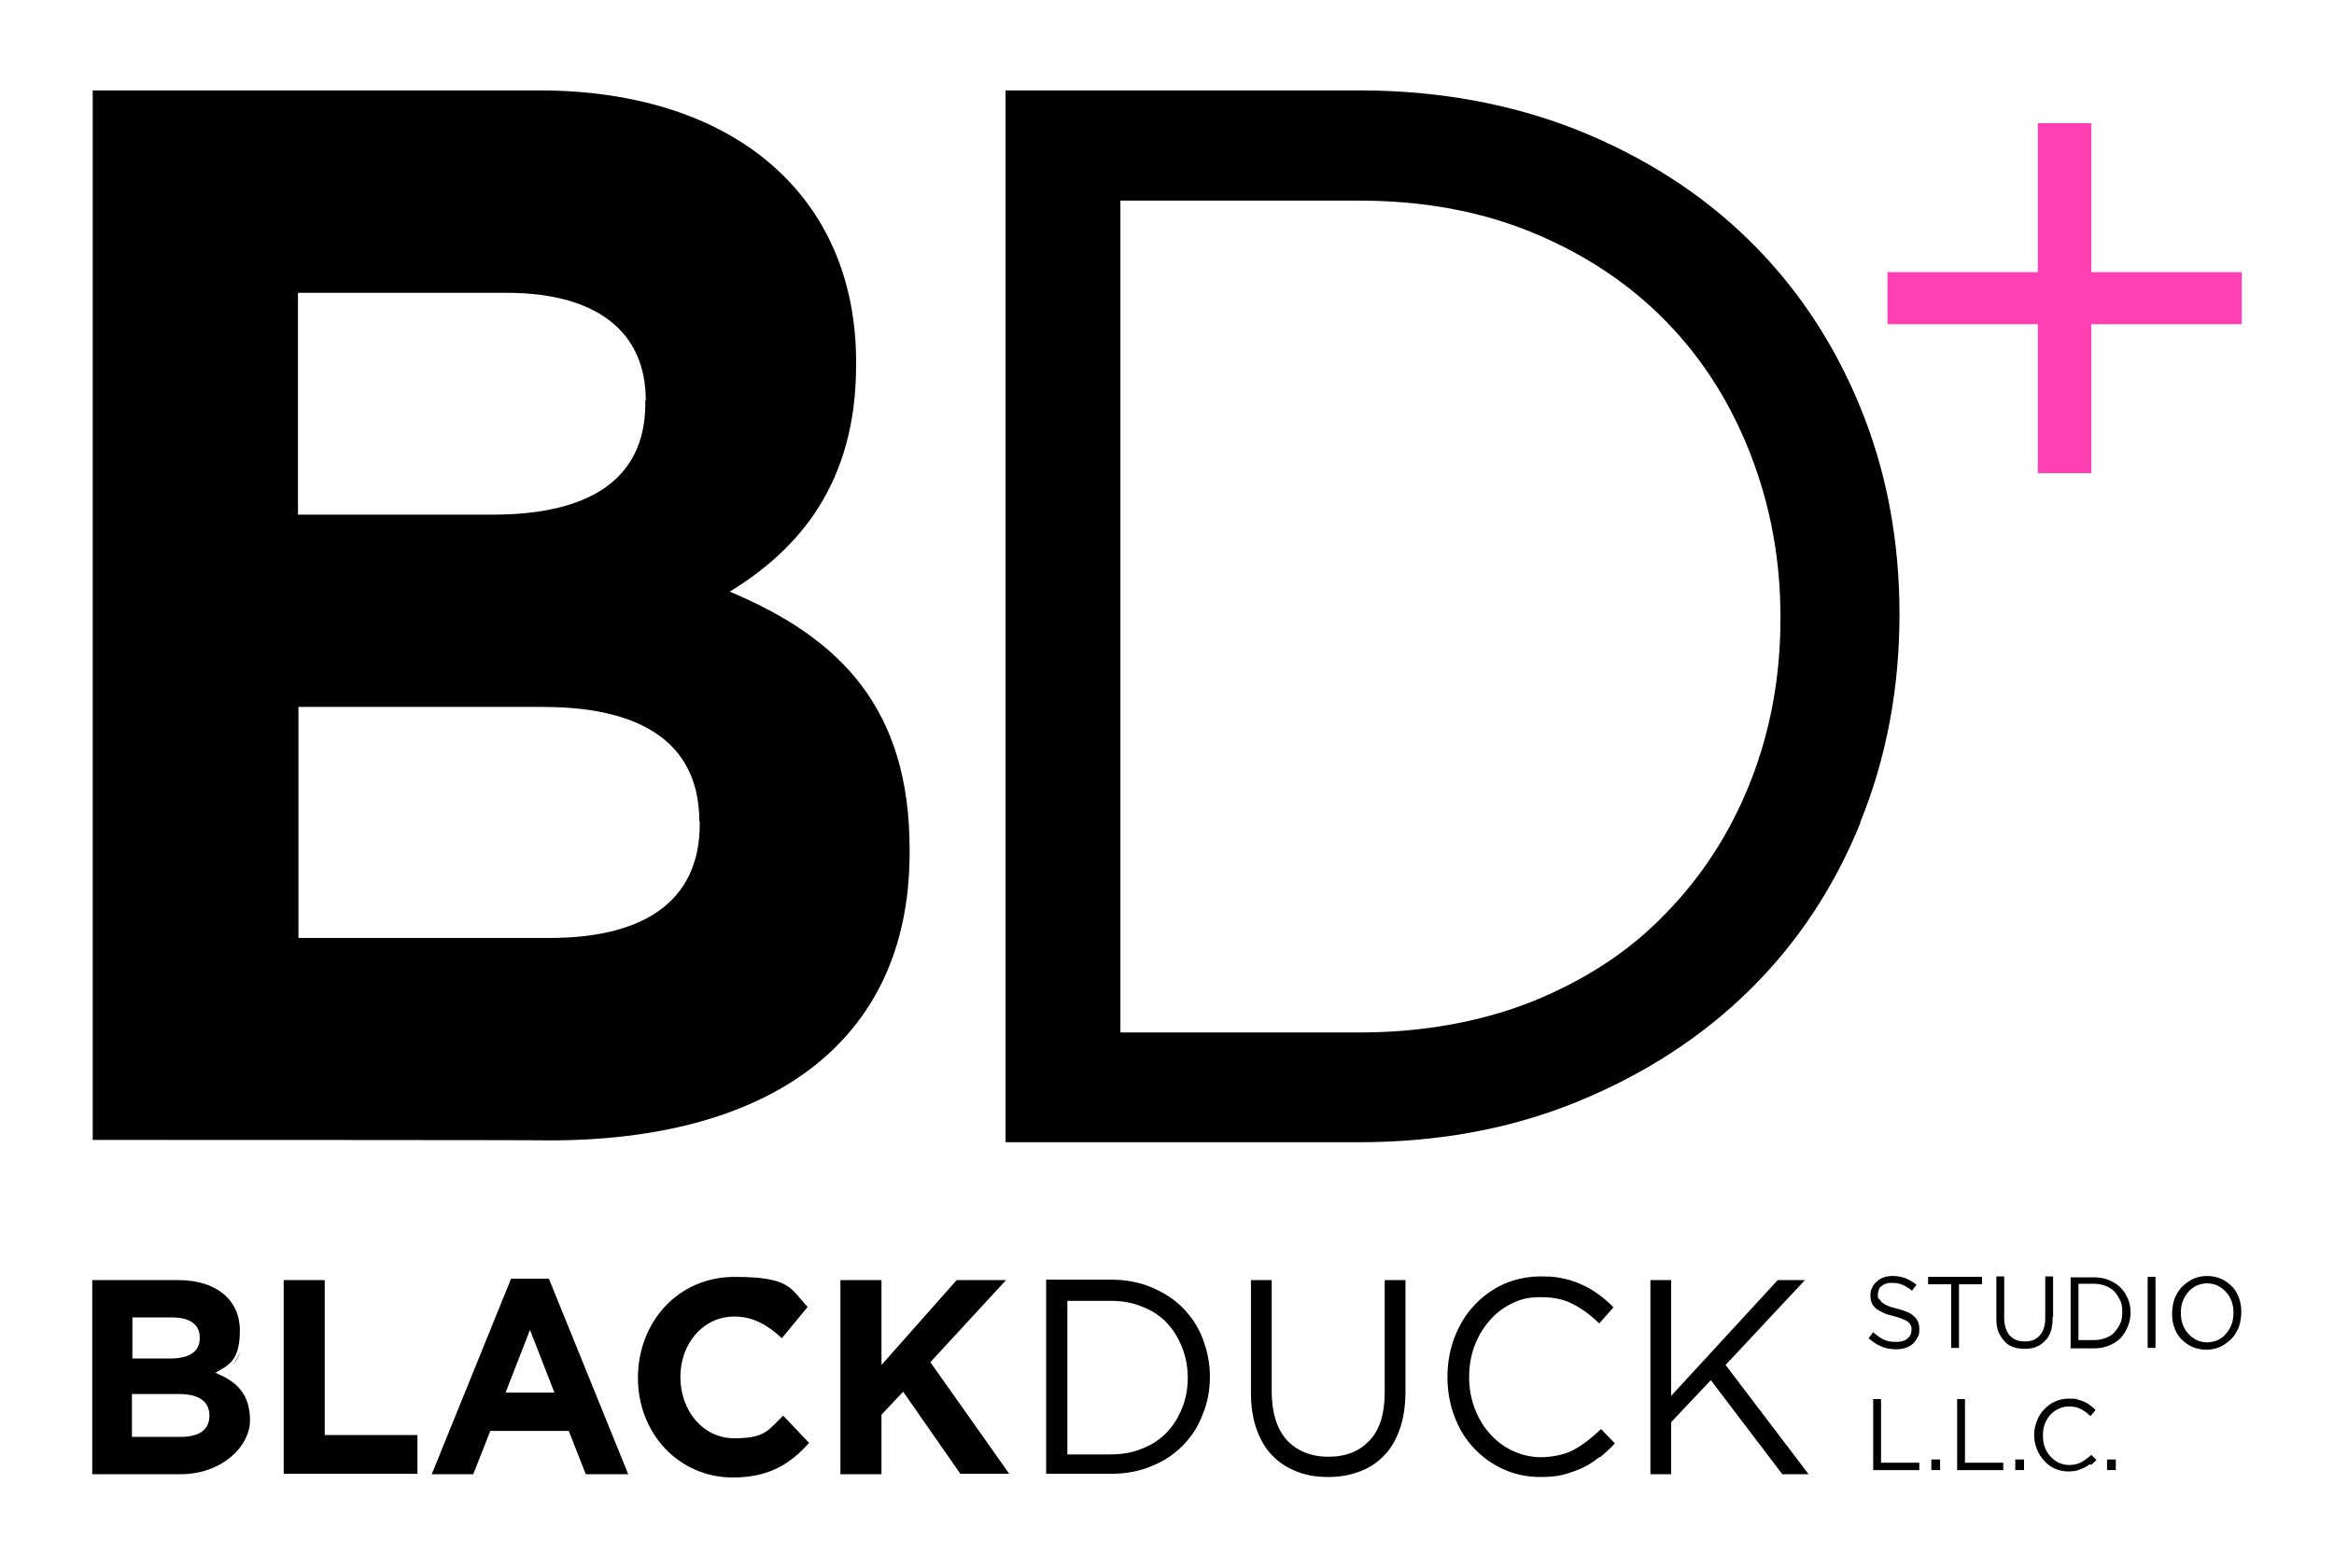 <?xml version="1.0" encoding="UTF-8"?> <svg xmlns="http://www.w3.org/2000/svg" xmlns:xlink="http://www.w3.org/1999/xlink" id="Layer_1" version="1.1" viewBox="0 0 506 340"><defs><style> .st0 { filter: url(#outer-glow-1); } .st1 { fill: #f0f; } .st2 { fill: #ff00ef; } .st3 { fill: #fff; } .st4 { fill: #ff40b2; } </style><filter id="outer-glow-1" x="-11" y="-11.6" width="528" height="363" filterUnits="userSpaceOnUse"><feOffset dx="0" dy="0"></feOffset><feGaussianBlur result="blur" stdDeviation="10"></feGaussianBlur><feFlood flood-color="#fff" flood-opacity="1"></feFlood><feComposite in2="blur" operator="in"></feComposite><feComposite in="SourceGraphic"></feComposite></filter></defs><g class="st0"><g id="Layer_11" data-name="Layer_1"><g><g><path d="M158.8,320.9c-11.8,0-21.1-9.7-21.1-22.1s9.2-22.4,21.5-22.4,12.2,1.9,14.6,4.8c.5.6,1,1.2,1.6,1.8.2.2.2.5,0,.7l-5.6,6.8c0,.1-.2.2-.4.2,0,0,0,0,0,0-.1,0-.2,0-.3-.1-3.4-3.2-6.4-4.6-10-4.6-6.4,0-11.2,5.4-11.2,12.6s4.8,12.8,11.2,12.8,6.7-1.2,8.8-3.4c.4-.4.9-.9,1.4-1.4,0,0,.2-.1.3-.1s.3,0,.4.2l5.6,5.9c.2.2.2.5,0,.7-3.4,3.8-8,7.7-16.9,7.7h-.1ZM333.9,320.8c-2.9,0-5.7-.6-8.2-1.7-2.4-1-4.6-2.6-6.6-4.7-1.8-1.9-3.3-4.3-4.3-7.1-1-2.6-1.5-5.6-1.5-8.7s.5-5.9,1.5-8.7c1.1-2.8,2.5-5.2,4.3-7.1,1.8-2,3.9-3.5,6.5-4.8,2.7-1.2,5.4-1.7,8.4-1.7s3.4.2,4.6.4h.5c1.7.5,3.2,1.1,4.2,1.5,1.2.5,2.3,1.2,3.6,2.2,1,.7,2,1.6,3.2,2.8s.2.5,0,.7l-3.1,3.5c0,.1-.2.2-.4.2h0c-.1,0-.3,0-.4-.1-1.6-1.6-3.5-3-5.4-4-1.9-1.1-4.1-1.5-6.9-1.5s-4.2.4-6,1.3c-1.8.9-3.4,2-4.7,3.6-1.4,1.6-2.4,3.3-3.2,5.3-.8,2-1.2,4.3-1.2,6.6s.4,4.6,1.2,6.6c.8,2.1,1.9,3.9,3.2,5.3,1.4,1.5,2.9,2.7,4.7,3.6,1.9.9,3.9,1.4,6,1.4s4.8-.4,6.9-1.5c1.8-1,3.7-2.4,5.8-4.4,0,0,.2-.1.3-.1s.3,0,.4.2l3,3.1c.2.2.2.5,0,.7-.9,1-2,2-3.3,3.1,0,0-.2.1-.3.1h0c-1.2.9-2.4,1.7-3.6,2.3-1.3.6-2.8,1.1-4.3,1.5-1.3.4-2.9.5-5.1.5ZM287.9,320.8c-2.6,0-4.9-.4-7-1.2-2.2-.9-4-2.1-5.5-3.6-1.4-1.4-2.6-3.4-3.5-5.9-.8-2.4-1.2-5-1.2-8.1v-24.4c0-.3.2-.5.5-.5h4.5c.3,0,.5.2.5.5v24.1c0,4.4,1,7.8,3.1,10.2,2.1,2.3,5.1,3.5,8.7,3.5s6.4-1.1,8.5-3.3c2.1-2.2,3.2-5.6,3.2-10.1v-24.4c0-.3.2-.5.5-.5h4.5c.3,0,.5.2.5.5v24.1c0,3.1-.4,5.9-1.2,8.3-.9,2.5-2.1,4.5-3.5,6-1.5,1.6-3.3,2.8-5.5,3.6-2.2.8-4.5,1.2-7.1,1.2ZM61.5,320.2c0,0-.1,0-.2,0-.2,0-.3-.3-.3-.5v-42.1c0-.3.2-.5.5-.5h8.9c.3,0,.5.2.5.5v33.1h19.6c.3,0,.5.2.5.5v8.4c0,.3-.2.5-.5.5h-28.7c0,0-.2,0-.3,0ZM208.3,320.2c-.1,0-.3,0-.4-.1h0c0-.2-.1-.2-.1-.3l-12-17.2-4.1,4.4v12.7c0,.3-.2.5-.5.5h-8.9c-.3,0-.5-.2-.5-.5v-42.1c0-.3.2-.5.5-.5h8.9c.3,0,.5.2.5.5v17.1l15.4-17.4c0-.1.2-.2.4-.2h10.7c.2,0,.4.1.5.3,0,.2,0,.4,0,.5l-16.1,17.5,16.9,23.9c.1.2.1.4,0,.5,0,.2-.3.3-.4.3h-10.2c0,0-.2,0-.3,0ZM386.4,320.2c-.2,0-.3,0-.4-.2l-15.1-19.9-8.1,8.5v11.1c0,.3-.2.5-.5.5h-4.5c-.3,0-.5-.2-.5-.5v-42.1c0-.3.2-.5.5-.5h4.5c.3,0,.5.2.5.5v23.8l22.2-24.2c0-.1.2-.2.4-.2h5.9c.2,0,.4.1.5.3,0,.2,0,.4,0,.5l-16.9,18.1,17.7,23.4c.1.2.1.4,0,.5,0,.2-.3.3-.4.3h-5.7ZM126.9,320.2c-.3,0-.5-.2-.5-.5s0,0,0-.1l-3.5-8.8h-16.3l-3.6,9.1c0,.2-.3.3-.5.3h-9c-.2,0-.3,0-.4-.2,0-.1-.1-.3,0-.5l17.2-42.4c0-.2.3-.3.5-.3h8.2c.2,0,.4.1.5.3l17.2,42.4c0,.2,0,.3,0,.5,0,.1-.2.2-.4.2h-9.3ZM119.5,301.5l-4.6-11.9-4.6,11.9h9.2ZM20,320.2c-.3,0-.5-.2-.5-.5v-42.1c0-.3.2-.5.5-.5h18.7c8.4,0,13.8,4.5,13.8,11.4s-1.5,6.9-4.7,9.1c4.8,2.2,6.9,5.4,6.9,10.4,0,7.8-5.7,12.2-15.6,12.2h-19.1ZM39.1,311.1c3.8,0,5.8-1.4,5.8-4.1h0c0-2.8-2.1-4.2-6.1-4.2h-9.7v8.3h10ZM36.9,294.1c3.9,0,5.8-1.3,5.9-3.8h0c0-.2,0-.2,0-.3,0-3.1-2.9-3.8-5.3-3.8h-8.2v7.9h7.7ZM226.8,320.1c-.3,0-.5-.2-.5-.5v-42.1c0-.3.2-.5.5-.5h14c3.3,0,6.2.5,8.9,1.6,2.9,1.2,5.1,2.7,7,4.5,2,2,3.5,4.3,4.5,6.9,1.1,2.9,1.6,5.6,1.6,8.5s-.5,5.8-1.6,8.4c0,0,0,.1,0,.2-1,2.6-2.5,4.8-4.5,6.9-2,2-4.3,3.5-7,4.5-2.6,1.1-5.5,1.6-8.9,1.6h-14ZM240.8,314.9c2.5,0,4.7-.4,6.7-1.3,1.9-.7,3.6-1.8,5.1-3.4,1.3-1.4,2.4-3.1,3.2-5.1.8-1.9,1.2-4.1,1.2-6.3s-.4-4.4-1.2-6.3c0,0,0-.1,0-.2h0c-.8-2-1.9-3.7-3.2-5.1-1.4-1.5-3.1-2.6-5.1-3.4-2-.9-4.2-1.3-6.7-1.3h-8.9v32.3h8.9ZM448.5,319.6c-1.2,0-2.2-.2-3.2-.6-1-.4-1.8-1.1-2.5-1.8-.6-.6-1.2-1.5-1.7-2.6-.4-1.1-.6-2.2-.6-3.3s.2-2.2.6-3.3c.4-1.1,1-1.9,1.7-2.7s1.5-1.4,2.6-1.8c.9-.4,2-.6,3.2-.6s1.4,0,2,.2c.5,0,1,.3,1.5.5.6.2,1,.5,1.4.9.4.3.9.7,1.2,1.1.1.2.1.4,0,.6l-1.1,1.3c0,.1-.2.2-.4.2,0,0,0,0,0,0-.1,0-.3,0-.4-.1-.5-.5-1.2-1-1.9-1.4-.6-.3-1.4-.5-2.4-.5s-1.4.2-2.1.5c-.5.2-1.1.6-1.6,1.2-.5.6-.8,1.2-1.1,1.8-.3.7-.4,1.4-.4,2.3s.1,1.6.4,2.3c.3.8.7,1.4,1.1,1.8.5.6,1,.9,1.7,1.3.6.3,1.4.4,2.1.4s1.7-.2,2.4-.5c.7-.4,1.4-.9,2.1-1.5,0,0,.2-.1.3-.1s.3,0,.4.1l1.1,1.1c0,0,.1.2.1.4s0,.3-.1.4c-.4.4-.8.8-1.3,1.1,0,0-.2,0-.3,0s-.2,0-.2,0c-.3.2-.7.4-1,.6l-1.5.6c-.4,0-1.2.2-2,.2ZM456.8,319.3c-.3,0-.5-.2-.5-.5v-2.3c0-.3.2-.5.5-.5h1.9c.3,0,.5.2.5.5v2.3c0,.3-.2.5-.5.5h-1.9ZM436.9,319.3c-.3,0-.5-.2-.5-.5v-2.3c0-.3.2-.5.5-.5h1.9c.3,0,.5.2.5.5v2.3c0,.3-.2.5-.5.5h-1.9ZM424.3,319.3c-.3,0-.5-.2-.5-.5v-15.4c0-.3.2-.5.5-.5h1.7c.3,0,.5.2.5.5v13.3h7.8c.3,0,.5.2.5.5v1.6c0,.3-.2.5-.5.5h-10ZM418.7,319.3c-.3,0-.5-.2-.5-.5v-2.3c0-.3.2-.5.5-.5h1.9c.3,0,.5.2.5.5v2.3c0,.3-.2.5-.5.5h-1.9ZM406.1,319.3c-.3,0-.5-.2-.5-.5v-15.4c0-.3.2-.5.5-.5h1.7c.3,0,.5.2.5.5v13.3h7.8c.3,0,.5.2.5.5v1.6c0,.3-.2.5-.5.5h-10ZM478.4,293.2c-1.1,0-2.2-.2-3.3-.6-.9-.4-1.8-1-2.6-1.8-.7-.7-1.3-1.6-1.6-2.7-.5-1.2-.5-2.3-.5-3.3s.2-2.1.5-3.2c.4-1,.9-1.9,1.6-2.7.8-.8,1.6-1.4,2.5-1.9.8-.4,2-.8,3.3-.8s2.2.2,3.3.6c.9.4,1.8,1,2.6,1.8s1.4,2,1.6,2.7c.5,1.2.5,2.3.5,3.3s-.2,2.1-.5,3.2c-.4,1-.9,1.9-1.6,2.7-.8.8-1.6,1.4-2.5,1.9-.8.4-2,.8-3.3.8ZM478.5,278.8c-.7,0-1.4.2-2.1.5-.6.2-1.1.7-1.6,1.3-.5.6-.9,1.2-1.1,1.9-.3.7-.4,1.4-.4,2.3s.1,1.6.4,2.3c.3.8.7,1.4,1.1,1.8.5.6,1,.9,1.7,1.3.7.3,1.4.4,2.1.4s1.4-.2,2.1-.5c.6-.2,1.1-.7,1.6-1.3.5-.6.9-1.2,1.1-1.9.3-.7.4-1.4.4-2.3s-.1-1.6-.4-2.3c-.3-.8-.7-1.4-1.1-1.8-.5-.6-1-.9-1.7-1.3-.7-.3-1.4-.4-2.1-.4ZM411.1,293.1c-1.3,0-2.5-.2-3.4-.6-1-.4-1.9-1-2.9-1.9-.2-.2-.2-.5,0-.7l1-1.3c0-.1.2-.2.3-.2,0,0,0,0,0,0,.1,0,.2,0,.3.1.9.8,1.6,1.3,2.2,1.5.7.3,1.4.5,2.5.5s1.6-.2,2.1-.6c.5-.4.7-.9.7-1.5s0-.5,0-.6h-.1c0-.2,0-.2,0-.3,0-.2-.2-.3-.5-.6-.2-.1-.6-.3-1-.5-.5-.2-1.1-.4-1.8-.6-.8-.2-1.7-.4-2.3-.7-.6-.3-1.1-.6-1.6-.9,0,0,0,0,0,0-.4-.4-.8-.9-1-1.3-.3-.6-.4-1.2-.4-1.9s.1-1.4.5-2c.2-.5.6-1.1,1.1-1.4.4-.4,1-.8,1.6-1,.7-.2,1.3-.3,2.1-.3,1,0,2,.2,3,.5.8.3,1.6.8,2.5,1.5.1,0,.2.2.2.3,0,.1,0,.3,0,.4l-1,1.3c0,.1-.2.2-.3.2,0,0,0,0,0,0-.1,0-.2,0-.3-.1-.6-.5-1.2-.9-2-1.2-.6-.2-1.2-.4-2-.4s-.8,0-1.1.1c0,0,0,0-.1,0-.3,0-.6.2-.8.4-.2.2-.4.4-.4.5,0,.3-.2.5-.2.8s0,.4,0,.5c.2,0,.3.2.3.3,0,.2.2.4.4.5h.2c.3.3.6.5.9.7.4.2,1.1.4,1.9.6,1.9.5,3.1,1,3.8,1.7.9.8,1.3,1.8,1.3,3.2s-.1,1.5-.4,2c-.3.6-.8,1.2-1.1,1.6-.5.5-1.3.8-1.8,1-.6.2-1.4.3-2.2.3ZM438.9,293c-1.1,0-1.9-.1-2.7-.4-.9-.3-1.6-.8-2.1-1.4-.4-.5-1-1.3-1.4-2.2-.3-.8-.4-1.8-.4-3.1v-9c0-.3.2-.5.5-.5h1.7c.3,0,.5.2.5.5v8.9c0,1.6.4,2.8,1.1,3.6.7.8,1.6,1.1,2.9,1.1s2.1-.3,2.8-1.1c.7-.8,1.1-1.9,1.1-3.5v-9c0-.3.2-.5.5-.5h1.7c.3,0,.5.2.5.5v8.8c0,.1,0,.2-.1.3,0,1.2-.1,2.1-.4,3-.4,1.1-.8,1.8-1.5,2.3-.4.5-1.1,1-2,1.4-.8.3-1.6.4-2.7.4ZM448.9,292.9c-.3,0-.5-.2-.5-.5v-15.4c0-.3.2-.5.5-.5h5.1c1.2,0,2.3.2,3.4.6,1.1.4,1.9,1,2.7,1.7.7.7,1.2,1.5,1.7,2.6.4.9.6,2.1.6,3.2s-.2,2.3-.6,3.3c-.5,1.2-1.1,2-1.7,2.7-.7.7-1.6,1.3-2.7,1.7-1.1.4-2.2.6-3.4.6h-5.1ZM454.1,290.1c.8,0,1.6-.2,2.3-.5.8-.3,1.3-.6,1.7-1.2.5-.6.9-1.2,1.1-1.8.2-.6.4-1.3.4-2.2s0-1.4-.3-2c0,0,0,0,0-.1-.3-.7-.7-1.4-1.1-1.9-.4-.4-.9-.8-1.7-1.2-.8-.3-1.6-.5-2.3-.5h-3v11.2h3ZM465.6,292.8c-.3,0-.5-.2-.5-.5v-15.4c0-.3.2-.5.5-.5h1.7c.3,0,.5.2.5.5v15.4c0,.3-.2.5-.5.5h-1.7ZM423.1,292.8c-.3,0-.5-.2-.5-.5v-13.3h-4.5c-.3,0-.5-.2-.5-.5v-1.6c0-.3.2-.5.5-.5h11.6c.3,0,.5.2.5.5v1.6c0,.3-.2.5-.5.5h-4.5v13.1c0,0,0,.1,0,.2,0,.3-.2.5-.5.5h-1.7ZM218,248.2c-.3,0-.5-.2-.5-.5V19.6c0-.3.2-.5.5-.5h76.6c17.1,0,33.1,2.9,47.6,8.6,14.5,5.8,27.1,13.9,37.4,24,10.3,10.1,18.5,22.4,24.2,36.4,5.7,13.8,8.5,29,8.5,45.1s-2.9,31.3-8.5,45.2h0c0,.2,0,.2,0,.3-5.7,14.1-13.9,26.3-24.2,36.5-10.3,10.1-22.9,18.3-37.4,24.2-14.3,5.9-30.3,8.8-47.6,8.8h-76.6ZM294.6,223.4c13.7,0,26.3-2.3,37.6-6.8,11.4-4.7,21.1-11,28.6-19,7.8-8,13.9-17.6,18.2-28.3,4.3-10.9,6.5-22.8,6.5-35.3s-2.1-24.1-6.5-35.3c-4.3-11-10.4-20.6-18.2-28.6-7.8-8-17.4-14.4-28.6-19.1-11.1-4.6-23.8-7-37.6-7h-51.2v179.4h51.2ZM119.2,247.8c-.1,0-.2,0-.3-.1H20c-.3,0-.5-.2-.5-.5V19.6c0-.3.2-.5.5-.5h96.8c20.9,0,38.5,5.6,50.7,16.1,12.2,10.5,18.6,25.5,18.6,43.3v.7c0,21.6-8.8,37.7-26.8,49,26.6,11.4,38.4,28.7,38.4,56v.7c0,40-28.6,62.9-78.5,62.9ZM119.2,202.9c14.6,0,32-4.2,32-24.2v-.4c0,0-.1-.2-.1-.3,0-15.8-11.5-24.2-33.4-24.2h-52.5v49.1h54ZM106.9,111.1c21.6,0,32.5-7.9,32.5-23.6v-.7c0-.1,0-.2,0-.3-.2-14.5-10.7-22.5-29.6-22.5h-44.8v47.1h41.8Z"></path><path class="st3" d="M294.6,19.6c17.2,0,33,2.9,47.4,8.6,14.4,5.8,26.8,13.7,37.2,23.9,10.4,10.2,18.4,22.3,24.1,36.2,5.7,13.9,8.5,28.9,8.5,44.9s-2.8,31.1-8.5,45.1v.2c-5.7,14-13.7,26.1-24.1,36.3-10.4,10.2-22.8,18.2-37.2,24.1s-30.2,8.8-47.4,8.8h-76.6V19.6h76.6M242.9,223.9h51.7c13.9,0,26.5-2.3,37.8-6.8,11.3-4.6,21-10.9,28.8-19.1,7.9-8.1,14-17.6,18.3-28.5s6.5-22.7,6.5-35.5-2.2-24.4-6.5-35.5-10.4-20.7-18.3-28.8c-7.9-8.1-17.5-14.5-28.8-19.2-11.3-4.7-24-7-37.8-7h-51.7v180.4M116.8,19.6c42.6,0,68.8,23.1,68.8,58.9v.7c0,25.7-12.5,40-27.4,49.1,24.1,10.1,39,25.4,39,55.9v.7c0,41.6-31,62.4-78,62.4h0c0-.1-99.1-.1-99.1-.1V19.6h96.8M64.6,111.6h42.3c20.2,0,33-7.2,33-24.1v-.7h.1c0-14.9-10.7-23.3-30.1-23.3h-45.3v48.1M64.7,203.4h54.5c20.2,0,32.5-7.8,32.5-24.7v-.6h-.1c0-15.4-10.4-24.8-33.9-24.8h-53v50.1M478.4,276.7c1.1,0,2.1.2,3.1.6.9.4,1.7,1,2.4,1.7.7.7,1.2,1.6,1.5,2.5.4,1,.5,2,.5,3.1s-.2,2.1-.5,3.1c-.4,1-.9,1.8-1.5,2.5-.7.7-1.5,1.3-2.4,1.8-.9.4-2,.7-3.1.7s-2.1-.2-3.1-.6c-.9-.4-1.7-1-2.4-1.7-.7-.7-1.2-1.6-1.5-2.5-.4-1-.5-2-.5-3.1s.2-2.1.5-3.1c.4-1,.9-1.8,1.5-2.5.7-.7,1.5-1.3,2.4-1.8.9-.4,2-.7,3.1-.7M478.5,291.1c.8,0,1.6-.2,2.3-.5.7-.3,1.3-.8,1.8-1.4.5-.6.9-1.2,1.2-2,.3-.8.4-1.6.4-2.5s-.1-1.7-.4-2.5c-.3-.8-.7-1.5-1.2-2-.5-.6-1.1-1-1.8-1.4-.7-.3-1.5-.5-2.3-.5s-1.6.2-2.3.5c-.7.3-1.3.8-1.8,1.4-.5.6-.9,1.2-1.2,2-.3.8-.4,1.6-.4,2.5s.1,1.7.4,2.5c.3.8.7,1.5,1.2,2,.5.6,1.1,1,1.8,1.4.7.3,1.5.5,2.3.5M410.3,276.7c1.1,0,2,.2,2.8.5.8.3,1.6.8,2.4,1.4l-1,1.3c-.7-.6-1.4-1-2.1-1.3-.7-.3-1.4-.4-2.2-.4s-.9,0-1.3.2c-.4,0-.7.3-1,.5-.3.2-.5.5-.6.8,0,.3-.2.6-.2,1s0,.7.2,1h.2c.1.3.3.6.6.8.3.2.7.5,1.2.7s1.2.4,2,.6c1.6.4,2.9.9,3.6,1.6.8.7,1.2,1.6,1.2,2.8s-.1,1.3-.4,1.8c-.2.5-.6,1-1,1.4-.4.4-1,.7-1.6.9-.6.2-1.3.3-2,.3-1.2,0-2.3-.2-3.2-.6-1-.4-1.9-1-2.8-1.8l1-1.3c.8.7,1.6,1.3,2.3,1.6.8.4,1.7.5,2.7.5s1.8-.2,2.4-.7c.6-.5.9-1.1.9-1.9s0-.7-.2-1c-.1-.3-.3-.5-.6-.8-.3-.2-.7-.4-1.2-.6s-1.1-.4-1.9-.6c-.8-.2-1.6-.4-2.2-.7-.6-.3-1.1-.6-1.6-.9-.4-.4-.7-.8-.9-1.2-.2-.5-.3-1-.3-1.7s.1-1.2.4-1.7c.2-.5.6-1,1-1.3.4-.4.9-.7,1.5-.9.6-.2,1.2-.3,1.9-.3M334.1,276.8c3,0,3.5.2,5,.5s2.8.8,4.1,1.4c1.3.6,2.4,1.3,3.5,2.1,1.1.8,2.1,1.7,3.1,2.7l-3.1,3.5c-1.7-1.7-3.6-3.1-5.5-4.1-2-1.1-4.3-1.6-7.1-1.6s-4.3.4-6.2,1.3-3.5,2.1-4.9,3.7c-1.4,1.6-2.5,3.4-3.3,5.5-.8,2.1-1.2,4.4-1.2,6.8s.4,4.7,1.2,6.8c.8,2.1,1.9,4,3.3,5.5,1.4,1.6,3,2.8,4.9,3.7s4,1.4,6.2,1.4,5.1-.5,7.1-1.6c2-1.1,3.9-2.6,5.9-4.5l3,3.1c-1,1.1-2.1,2.1-3.2,3h-.2c-1.1.9-2.3,1.7-3.6,2.3-1.3.6-2.7,1.1-4.2,1.5-1.5.4-3.2.5-5,.5-2.9,0-5.6-.6-8-1.7-2.5-1.1-4.6-2.7-6.4-4.6-1.8-1.9-3.2-4.2-4.2-6.9-1-2.6-1.5-5.5-1.5-8.5s.5-5.8,1.5-8.5c1-2.6,2.4-5,4.2-6.9,1.8-2,3.9-3.5,6.4-4.7,2.5-1.1,5.2-1.7,8.2-1.7M445.1,276.8v8.8h-.1c0,1.2-.1,2.2-.4,3.1-.3.9-.7,1.6-1.3,2.1-.5.6-1.2,1-1.9,1.3-.8.3-1.6.4-2.5.4s-1.7-.1-2.5-.4c-.8-.3-1.4-.7-1.9-1.3-.5-.6-1-1.3-1.3-2.1-.3-.8-.4-1.8-.4-2.9v-9h1.7v8.9c0,1.7.4,3,1.2,3.9.8.9,1.9,1.3,3.3,1.3s2.4-.4,3.2-1.3c.8-.9,1.2-2.1,1.2-3.8v-9h1.7M467.3,276.9v15.4h-1.7v-15.4h1.7M429.7,276.9v1.6h-5v13.8h0-1.7v-13.8h-5v-1.6h11.6M159.2,276.9c12.4,0,12.1,2.6,15.9,6.5l-5.6,6.8c-3.1-2.9-6.3-4.7-10.3-4.7-6.8,0-11.7,5.9-11.7,13.1s4.8,13.3,11.7,13.3,7.4-1.9,10.6-4.9l5.6,5.9c-4.1,4.6-8.7,7.5-16.5,7.5h0c-11.8,0-20.6-9.6-20.6-21.6s8.6-21.9,21-21.9M454,277c1.2,0,2.2.2,3.2.6,1,.4,1.8.9,2.5,1.6.7.7,1.2,1.5,1.6,2.4.4.9.6,2,.6,3s-.2,2.1-.6,3.1h0c-.4.9-.9,1.8-1.6,2.5-.7.7-1.5,1.2-2.5,1.6-1,.4-2,.6-3.2.6h-5.1v-15.4h5.1M450.6,290.6h3.5c.9,0,1.8-.2,2.5-.5.8-.3,1.4-.7,1.9-1.3.5-.6.9-1.2,1.2-1.9.3-.7.4-1.5.4-2.4s-.1-1.7-.4-2.4h0c-.3-.6-.7-1.3-1.2-1.9-.5-.6-1.2-1-1.9-1.3-.8-.3-1.6-.5-2.5-.5h-3.5v12.2M119,277.3l17.2,42.4h-9.3.1l-3.7-9.4h-17l-3.7,9.4h-9l17.2-42.4h8.2M109.5,302h10.7l-5.3-13.6h0l-5.3,13.6M240.8,277.5c3.1,0,6,.5,8.7,1.6,2.6,1.1,4.9,2.5,6.8,4.4,1.9,1.9,3.4,4.1,4.4,6.7,1,2.6,1.6,5.3,1.6,8.3s-.5,5.7-1.6,8.3h0c-1,2.7-2.5,4.9-4.4,6.8-1.9,1.9-4.2,3.4-6.8,4.4-2.6,1.1-5.5,1.6-8.7,1.6h-14v-42.1h14M231.4,315.4h9.4c2.5,0,4.8-.4,6.9-1.3,2.1-.8,3.8-2,5.3-3.5,1.4-1.5,2.5-3.3,3.3-5.3.8-2,1.2-4.2,1.2-6.5s-.4-4.5-1.2-6.5h0c-.8-2.1-1.9-3.9-3.3-5.4-1.4-1.5-3.2-2.7-5.3-3.5-2.1-.9-4.4-1.3-6.9-1.3h-9.4v33.3M391.3,277.6l-17.2,18.4,18,23.7h-5.7l-15.5-20.4-8.6,9.1v11.3h-4.5v-42.1h4.5v25.1l23.1-25.1h5.9M275.7,277.6v24.1c0,4.6,1.1,8.1,3.2,10.5,2.2,2.4,5.2,3.7,9.1,3.7s6.7-1.2,8.9-3.5c2.2-2.3,3.3-5.8,3.3-10.4v-24.4h4.5v24.1h0c0,3.1-.4,5.8-1.2,8.1s-1.9,4.3-3.4,5.8c-1.5,1.6-3.2,2.7-5.3,3.5-2.1.8-4.3,1.2-6.9,1.2s-4.8-.4-6.8-1.2c-2-.8-3.8-1.9-5.3-3.5-1.5-1.5-2.6-3.5-3.4-5.7-.8-2.3-1.2-4.9-1.2-7.9v-24.4h4.5M218.1,277.6l-16.4,17.8,17.1,24.2h-10.6l-12.4-17.8-4.7,5v12.9h-8.9v-42.1h8.9v18.4l16.3-18.4h10.7M70.4,277.6v33.6h20.1v8.4h-29c0,0,0-42,0-42h8.9M38.7,277.6c8.2,0,13.3,4.3,13.3,10.9s-2.4,7.5-5.3,9.2c4.7,1.9,7.5,4.7,7.5,10.3s-6,11.7-15.1,11.7h-19.1v-42.1h18.7M28.7,294.6h8.2c3.9,0,6.4-1.3,6.4-4.4v-.2c0-2.8-2.2-4.3-5.9-4.3h-8.7v8.9M28.6,311.6h10.5c3.9,0,6.3-1.4,6.3-4.6h0c0-2.9-2-4.7-6.6-4.7h-10.2v9.3M448.6,303.3c1.1,0,1.3,0,1.8.2.5.1,1,.3,1.5.5.5.2.9.5,1.3.8.4.3.8.6,1.1,1l-1.1,1.3c-.6-.6-1.3-1.1-2-1.5-.7-.4-1.6-.6-2.6-.6s-1.6.2-2.3.5c-.7.3-1.3.8-1.8,1.3-.5.6-.9,1.2-1.2,2-.3.8-.4,1.6-.4,2.5s.1,1.7.4,2.5c.3.8.7,1.5,1.2,2,.5.6,1.1,1,1.8,1.4.7.3,1.5.5,2.3.5s1.9-.2,2.6-.6c.7-.4,1.4-.9,2.2-1.6l1.1,1.1c-.4.4-.8.8-1.2,1.1l-.2-.2c-.4.3-.9.6-1.3.8-.5.2-1,.4-1.5.6-.5.1-1.2.2-1.8.2-1.1,0-2.1-.2-3-.6-.9-.4-1.7-1-2.3-1.7-.7-.7-1.2-1.6-1.6-2.5-.4-1-.6-2-.6-3.1s.2-2.1.6-3.1c.4-1,.9-1.8,1.6-2.5.7-.7,1.4-1.3,2.4-1.7.9-.4,1.9-.6,3-.6M426,303.4v13.8h8.3v1.6h-10v-15.4h1.7M407.8,303.4v13.8h8.3v1.6h-10v-15.4h1.7M458.7,316.5v2.3h-1.9v-2.3h1.9M438.8,316.5v2.3h-1.9v-2.3h1.9M420.6,316.5v2.3h-1.9v-2.3h1.9M208.2,319.6h0c0,0-.1,0-.1,0h0M294.6,18.6h-76.6c-.6,0-1,.4-1,1v228.1c0,.6.4,1,1,1h76.6c17.3,0,33.4-3,47.8-8.9,14.5-5.9,27.1-14.1,37.5-24.3,10.4-10.2,18.6-22.5,24.3-36.6,0-.1,0-.2,0-.4h0c5.6-13.9,8.5-29.2,8.5-45.3s-2.9-31.4-8.6-45.3c-5.8-14.1-14-26.4-24.3-36.5-10.3-10.1-23-18.2-37.5-24.1-14.5-5.8-30.6-8.7-47.8-8.7h0ZM243.9,44.5h50.7c13.8,0,26.4,2.3,37.4,6.9,11.1,4.6,20.7,11,28.5,19,7.8,8,13.9,17.5,18.1,28.5,4.3,11.2,6.4,22.7,6.4,35.1s-2.2,24.3-6.4,35.1c-4.2,10.7-10.3,20.2-18.1,28.2-7.5,7.9-17.1,14.2-28.5,18.9-11.2,4.5-23.8,6.7-37.4,6.7h-50.7V44.5h0ZM116.8,18.6H20c-.6,0-1,.4-1,1v227.6c0,.6.4,1,1,1h98.8c.1,0,.3.1.4.1,23.9,0,43.7-5.5,57.2-15.8,14.4-11,21.8-27,21.8-47.6v-.7c0-14.9-3.5-26.7-10.7-36.2-6-8-15-14.5-27.2-19.9,17.7-11.4,26.3-27.4,26.3-48.9v-.7c0-17.9-6.5-33-18.8-43.6-12.3-10.6-30-16.3-51-16.3h0ZM65.6,64.5h44.3c18.5,0,28.8,7.8,29.1,21.9,0,.1,0,.3,0,.4v.7c0,15.3-10.8,23.1-32,23.1h-41.3v-46.1h0ZM65.7,154.3h52c11.2,0,19.6,2.2,25.2,6.4,5.1,4,7.7,9.8,7.7,17.3s0,.3.1.4v.3c0,19.6-17.1,23.7-31.5,23.7h-53.5v-48.1h0ZM478.4,275.7c-1.4,0-2.7.4-3.5.8,0,0,0,0,0,0-1,.5-1.9,1.2-2.6,2,0,0,0,0,0,0-.7.8-1.2,1.7-1.7,2.8,0,0,0,0,0,0-.4,1.2-.5,2.3-.5,3.4s0,2.2.6,3.4c.4,1.1,1,2.1,1.7,2.9.8.8,1.8,1.5,2.7,1.9,1.2.5,2.3.7,3.5.7s2.7-.4,3.5-.8c0,0,0,0,0,0,1-.5,1.9-1.2,2.6-2,0,0,0,0,0,0,.7-.8,1.2-1.7,1.7-2.8,0,0,0,0,0,0,.4-1.2.5-2.3.5-3.4s0-2.2-.6-3.4c-.4-1.1-1-2.1-1.7-2.9-.8-.8-1.8-1.5-2.7-1.9-1.2-.5-2.3-.7-3.5-.7h0ZM476.6,289.7c-.6-.4-1.1-.7-1.5-1.1,0,0,0,0,0,0-.4-.4-.7-.9-1-1.6-.2-.6-.3-1.3-.3-2.1s.1-1.5.3-2.1c.2-.6.5-1.1,1-1.7.4-.5.9-.9,1.4-1.1.6-.3,1.3-.4,1.9-.4s1.2.1,1.9.4c.6.4,1.1.7,1.5,1.1,0,0,0,0,0,0,.4.4.7.9,1,1.6.2.6.3,1.3.3,2.1s-.1,1.5-.3,2.1c-.2.6-.5,1.1-1,1.7-.4.5-.9.9-1.4,1.1-.6.3-1.3.4-1.9.4s-1.2-.1-1.9-.4h0ZM410.3,275.7c-.8,0-1.5.1-2.2.4-.7.2-1.3.6-1.8,1.1-.5.4-1,1-1.2,1.6-.4.6-.5,1.3-.5,2.1s.1,1.4.4,2.1c0,0,0,0,0,0,.2.5.6,1,1.1,1.5,0,0,.1.1.2.2.5.3,1,.6,1.7.9.7.3,1.6.6,2.4.8.7.2,1.3.4,1.8.6.4.2.7.3.9.5.1.2.3.3.3.3,0,0,0,.2.1.2h0c0,.1,0,.3,0,.4,0,.5-.2.8-.5,1.1-.4.3-.9.5-1.8.5s-1.7-.1-2.3-.4c0,0,0,0,0,0-.5-.2-1.2-.7-2-1.4-.2-.2-.4-.2-.7-.2,0,0,0,0,0,0-.3,0-.5.2-.7.4l-1,1.3c-.3.4-.3,1,.1,1.4,1,.9,2,1.6,3.1,2,1,.4,2.2.7,3.6.7s1.6-.1,2.3-.4c.6-.2,1.4-.5,2-1.1.4-.4.9-1,1.2-1.7h0c.4-.7.5-1,.5-2.3s-.5-2.6-1.5-3.5c-.8-.8-2.1-1.3-4-1.8-.9-.2-1.5-.4-1.9-.6-.3-.1-.6-.3-.9-.5h-.2c0-.2-.2-.3-.2-.4,0-.2-.2-.4-.3-.5,0,0,0-.1,0-.2,0-.2,0-.4.1-.7,0-.1.1-.2.2-.3.3-.2.5-.3.7-.4,0,0,.1,0,.2,0q.2,0,.9,0c.7,0,1.3,0,1.8.3.7.3,1.3.7,1.8,1.1.2.2.4.2.7.2s0,0,.1,0c.3,0,.5-.2.7-.4l1-1.3c.2-.2.2-.5.2-.7,0-.3-.2-.5-.4-.7-1-.7-1.8-1.2-2.6-1.5-1-.4-2-.6-3.2-.6h0ZM334.1,275.8c-3.1,0-5.9.6-8.6,1.8-2.7,1.3-4.9,2.9-6.7,4.9-1.8,1.9-3.3,4.3-4.4,7.2-1.1,2.9-1.6,5.7-1.6,8.9s.5,6.2,1.6,8.9c1,2.8,2.5,5.2,4.4,7.2,2,2.1,4.3,3.8,6.7,4.8,2.6,1.2,5.4,1.8,8.4,1.8s3.5,0,5.3-.5c1.5-.4,3-.9,4.4-1.6,1.2-.5,2.4-1.3,3.6-2.2.2,0,.3-.1.5-.2,1.3-1,2.4-2.1,3.3-3.1.4-.4.3-1,0-1.4l-3-3.1c-.2-.2-.5-.3-.7-.3-.2,0-.5,0-.7.3-2.1,2-3.9,3.4-5.7,4.3-2,1.1-4.8,1.5-6.6,1.5s-3.9-.4-5.8-1.3c-1.8-.8-3.3-2-4.6-3.5-1.3-1.4-2.3-3.1-3.1-5.2-.8-2-1.1-4.1-1.1-6.4s.4-4.5,1.1-6.4c.7-1.9,1.8-3.6,3.1-5.2,1.3-1.5,2.8-2.6,4.6-3.5,1.7-.8,3-1.2,5.8-1.2s4.8.5,6.6,1.5c1.9,1,3.7,2.3,5.3,3.9.2.2.4.3.7.3s0,0,0,0c.3,0,.5-.1.7-.3l3.1-3.5c.4-.4.3-1,0-1.4-1.2-1.2-2.2-2-3.2-2.8-1.3-1-2.4-1.6-3.7-2.2-1.1-.5-2.6-1.1-4.3-1.5-.2,0-.4,0-.5-.1-1.2-.2-1.9-.4-4.7-.4h0ZM445.1,275.8h-1.7c-.6,0-1,.4-1,1v9c0,1.4-.3,2.4-.9,3.1-.6.7-1.3,1-2.5,1s-2-.3-2.6-1c-.6-.7-.9-1.8-.9-3.2v-8.9c0-.6-.4-1-1-1h-1.7c-.6,0-1,.4-1,1v9c0,1.4.1,2.4.5,3.3.4,1,1,1.9,1.5,2.4.6.7,1.3,1.2,2.3,1.6.9.3,1.7.5,2.9.5s2-.1,2.9-.5c1-.4,1.7-.9,2.3-1.5.7-.6,1.2-1.4,1.5-2.5.3-.8.4-1.8.4-3,0-.1.1-.3.1-.4v-8.8c0-.6-.4-1-1-1h0ZM467.3,275.9h-1.7c-.6,0-1,.4-1,1v15.4c0,.6.4,1,1,1h1.7c.6,0,1-.4,1-1v-15.4c0-.6-.4-1-1-1h0ZM429.7,275.9h-11.6c-.6,0-1,.4-1,1v1.6c0,.6.4,1,1,1h4v12.8c0,.6.4,1,1,1h1.7c.6,0,1-.4,1-1s0-.3,0-.4v-12.4h4c.6,0,1-.4,1-1v-1.6c0-.6-.4-1-1-1h0ZM159.2,275.9c-12.5,0-22,9.8-22,22.9s9.5,22.6,21.6,22.6h.1c7.2,0,12.4-2.3,17.2-7.8.3-.4.3-1,0-1.4l-5.6-5.9c-.2-.2-.5-.3-.7-.3-.2,0-.5,0-.7.3-.5.5-1,1-1.4,1.4-2.1,2.1-3.1,3.2-8.5,3.2s-10.7-5.3-10.7-12.3,4.6-12.1,10.7-12.1,6.3,1.4,9.6,4.4c.2.2.4.3.7.3s0,0,0,0c.3,0,.5-.1.7-.4l5.6-6.8c.3-.4.3-1,0-1.3-.6-.6-1.1-1.2-1.6-1.8-2.8-3.3-4.7-5-15-5h0ZM454,276h-5.1c-.6,0-1,.4-1,1v15.4c0,.6.4,1,1,1h5.1c1.3,0,2.4-.2,3.6-.7,1.2-.5,2.1-1,2.8-1.8.7-.7,1.3-1.6,1.8-2.8.4-1.1.7-2.4.7-3.5s-.3-2.4-.7-3.4c-.5-1.1-1.1-2-1.8-2.7-.8-.8-1.7-1.4-2.8-1.8-1.1-.5-2.3-.7-3.6-.7h0ZM451.6,279.4h2.5c.7,0,1.3.1,2.1.4.7.3,1.2.6,1.5,1,.4.5.8,1.1,1,1.8,0,0,0,.1.1.2.1.5.2,1,.2,1.7s-.1,1.5-.3,2c-.2.6-.6,1.1-1,1.7-.4.5-.8.8-1.5,1-.7.3-1.4.4-2.1.4h-2.5v-10.2h0ZM119,276.3h-8.2c-.4,0-.8.2-.9.6l-17.2,42.4c-.1.3,0,.7,0,.9.2.3.5.4.8.4h9c.4,0,.8-.3.9-.6l3.5-8.8h15.6l3.3,8.3s0,0,0,0c0,.6.4,1,1,1h9.3c.3,0,.6-.2.8-.4.2-.3.2-.6,0-.9l-17.2-42.4c-.2-.4-.5-.6-.9-.6h0ZM111,301l3.9-10,3.9,10h-7.8ZM240.8,276.5h-14c-.6,0-1,.4-1,1v42.1c0,.6.4,1,1,1h14c3.4,0,6.4-.5,9.1-1.7,2.7-1,5.1-2.6,7.1-4.6,2.1-2.1,3.6-4.4,4.6-7,0,0,0-.2,0-.2,1.1-2.6,1.6-5.4,1.6-8.5s-.5-5.7-1.7-8.7c-1-2.6-2.5-5-4.6-7-1.9-1.9-4.2-3.4-7.1-4.6-2.8-1.1-5.7-1.7-9.1-1.7h0ZM232.4,283.1h8.4c2.5,0,4.6.4,6.5,1.2,2,.8,3.6,1.9,5,3.3,1.2,1.3,2.3,3,3,4.8,0,0,0,.2,0,.3.7,1.9,1.1,3.9,1.1,6.1s-.4,4.3-1.1,6.1c-.8,1.9-1.8,3.6-3.1,5-1.5,1.5-3.1,2.6-4.9,3.2-2,.8-4.1,1.2-6.5,1.2h-8.4v-31.3h0ZM391.3,276.6h-5.9c-.3,0-.5.1-.7.3l-21.4,23.2v-22.5c0-.6-.4-1-1-1h-4.5c-.6,0-1,.4-1,1v42.1c0,.6.4,1,1,1h4.5c.6,0,1-.4,1-1v-10.9l7.5-8,14.8,19.5c.2.2.5.4.8.4h5.7c.4,0,.7-.2.9-.6.2-.3.1-.7,0-1l-17.5-23,16.6-17.8c.3-.3.3-.7.2-1.1-.2-.4-.5-.6-.9-.6h0ZM391.3,278.6h0,0ZM275.7,276.6h-4.5c-.6,0-1,.4-1,1v24.4c0,3.1.4,5.8,1.3,8.2.9,2.5,2.1,4.6,3.6,6.1,1.5,1.6,3.3,2.8,5.6,3.7,2.1.9,4.5,1.3,7.2,1.3s5-.4,7.3-1.3c2.3-.9,4.1-2.1,5.7-3.8,1.5-1.5,2.7-3.6,3.6-6.2.8-2.4,1.3-5.2,1.3-8.4v-24.1c0-.3-.1-.5-.3-.7s-.4-.3-.7-.3h-4.5c-.6,0-1,.4-1,1v24.4c0,4.3-1,7.6-3,9.7-2.1,2.2-4.7,3.2-8.2,3.2s-6.3-1.1-8.4-3.4c-1.9-2.2-2.9-5.5-2.9-9.8v-24.1c0-.6-.4-1-1-1h0ZM218.1,276.6h-10.7c-.3,0-.6.1-.7.3l-14.6,16.4v-15.8c0-.6-.4-1-1-1h-8.9c-.6,0-1,.4-1,1v42.1c0,.6.4,1,1,1h8.9c.6,0,1-.4,1-1v-12.5l3.6-3.8,11.6,16.6c0,.1.1.2.2.3h.1c.2.3.5.4.7.4s.3,0,.4-.1h10.1c.4,0,.7-.2.9-.5.2-.3.1-.7,0-1l-16.6-23.5,15.9-17.2c.3-.3.3-.7.2-1.1-.2-.4-.5-.6-.9-.6h0ZM218.1,278.6h0,0ZM70.4,276.6h-8.9c-.6,0-1,.4-1,1v42.1c0,.4.2.8.6.9.1,0,.3,0,.4,0s.3,0,.4-.1h28.6c.6,0,1-.4,1-1v-8.4c0-.6-.4-1-1-1h-19.1v-32.6c0-.6-.4-1-1-1h0ZM38.7,276.6h-18.7c-.6,0-1,.4-1,1v42.1c0,.6.4,1,1,1h19.1c10.1,0,16.1-4.7,16.1-12.7s-2-8.2-6.5-10.5c2.9-2.2,4.3-5.2,4.3-9,0-7.2-5.6-11.9-14.3-11.9h0ZM29.7,286.7h7.7c3.2,0,4.8,1.1,4.8,3.3s0,.3,0,.4c0,1-.4,3.2-5.4,3.2h-7.2v-6.9h0ZM29.6,303.3h9.2c3.7,0,5.6,1.2,5.6,3.6h0c0,1,0,3.7-5.3,3.7h-9.5v-7.3h0ZM448.6,302.3c-1.2,0-2.4.2-3.4.7-1.2.5-2,1.2-2.7,1.9-.8.8-1.4,1.7-1.8,2.8-.5,1.1-.7,2.3-.7,3.5s.2,2.3.7,3.5c.5,1.2,1.1,2.1,1.8,2.8.7.8,1.6,1.5,2.6,1.9,1,.5,2.2.7,3.4.7s1.7-.2,2-.2c0,0,.1,0,.2,0l1.5-.6s0,0,0,0c.3-.1.6-.3.9-.5,0,0,.1,0,.2,0,.2,0,.4,0,.6-.2.5-.3.9-.8,1.3-1.2.2-.2.3-.4.3-.7s-.1-.5-.3-.7l-1.1-1.1c-.2-.2-.5-.3-.7-.3-.2,0-.5,0-.7.2-.7.6-1.4,1.1-2,1.5-.5.3-1.4.5-2.1.5s-1.2-.1-1.9-.4c-.6-.4-1.1-.7-1.5-1.1,0,0,0,0,0,0-.4-.4-.7-.9-1-1.6-.2-.6-.3-1.3-.3-2.1s.1-1.5.3-2.1c.2-.6.5-1.1,1-1.7.5-.5,1-.9,1.5-1.1.7-.3,1.1-.4,1.9-.4s1.6.2,2.1.5c.7.4,1.3.8,1.8,1.3.2.2.4.3.7.3s0,0,0,0c.3,0,.5-.1.7-.4l1.1-1.3c.3-.4.3-.9,0-1.2-.4-.5-.9-.9-1.3-1.2-.4-.3-.9-.7-1.5-.9-.5-.2-1-.4-1.6-.5-.6-.2-1-.2-2.1-.2h0ZM426,302.4h-1.7c-.6,0-1,.4-1,1v15.4c0,.6.4,1,1,1h10c.6,0,1-.4,1-1v-1.6c0-.6-.4-1-1-1h-7.3v-12.8c0-.6-.4-1-1-1h0ZM407.8,302.4h-1.7c-.6,0-1,.4-1,1v15.4c0,.6.4,1,1,1h10c.6,0,1-.4,1-1v-1.6c0-.6-.4-1-1-1h-7.3v-12.8c0-.6-.4-1-1-1h0ZM458.7,315.5h-1.9c-.6,0-1,.4-1,1v2.3c0,.6.4,1,1,1h1.9c.6,0,1-.4,1-1v-2.3c0-.6-.4-1-1-1h0ZM438.8,315.5h-1.9c-.6,0-1,.4-1,1v2.3c0,.6.4,1,1,1h1.9c.6,0,1-.4,1-1v-2.3c0-.6-.4-1-1-1h0ZM420.6,315.5h-1.9c-.6,0-1,.4-1,1v2.3c0,.6.4,1,1,1h1.9c.6,0,1-.4,1-1v-2.3c0-.6-.4-1-1-1h0Z"></path></g><g><path class="st2" d="M441.8,103.1c-.3,0-.5-.2-.5-.5v-31.8h-32.1c-.3,0-.5-.2-.5-.5v-11.3c0-.3.2-.5.5-.5h32.1v-31.8c0-.3.2-.5.5-.5h11.6c.3,0,.5.2.5.5v31.8h32.1c.3,0,.5.2.5.5v11.3c0,.3-.2.5-.5.5h-32.1v31.8c0,.3-.2.5-.5.5h-11.6Z"></path><path class="st3" d="M453.4,26.7v32.3h32.6v11.3h-32.6v32.3h-11.6v-32.3h-32.6v-11.3h32.6V26.7h11.6M453.4,25.7h-11.6c-.6,0-1,.4-1,1v31.3h-31.6c-.6,0-1,.4-1,1v11.3c0,.6.4,1,1,1h31.6v31.3c0,.6.4,1,1,1h11.6c.6,0,1-.4,1-1v-31.3h31.6c.6,0,1-.4,1-1v-11.3c0-.6-.4-1-1-1h-31.6v-31.3c0-.6-.4-1-1-1h0Z"></path></g><g><path class="st1" d="M441.8,103.1c-.3,0-.5-.2-.5-.5v-31.8h-32.1c-.3,0-.5-.2-.5-.5v-11.3c0-.3.2-.5.5-.5h32.1v-31.8c0-.3.2-.5.5-.5h11.6c.3,0,.5.2.5.5v31.8h32.1c.3,0,.5.2.5.5v11.3c0,.3-.2.5-.5.5h-32.1v31.8c0,.3-.2.5-.5.5h-11.6Z"></path><path class="st3" d="M453.4,26.7v32.3h32.6v11.3h-32.6v32.3h-11.6v-32.3h-32.6v-11.3h32.6V26.7h11.6M453.4,25.7h-11.6c-.6,0-1,.4-1,1v31.3h-31.6c-.6,0-1,.4-1,1v11.3c0,.6.4,1,1,1h31.6v31.3c0,.6.4,1,1,1h11.6c.6,0,1-.4,1-1v-31.3h31.6c.6,0,1-.4,1-1v-11.3c0-.6-.4-1-1-1h-31.6v-31.3c0-.6-.4-1-1-1h0Z"></path></g><g><path class="st4" d="M441.8,103.1c-.3,0-.5-.2-.5-.5v-31.8h-32.1c-.3,0-.5-.2-.5-.5v-11.3c0-.3.2-.5.5-.5h32.1v-31.8c0-.3.2-.5.5-.5h11.6c.3,0,.5.2.5.5v31.8h32.1c.3,0,.5.2.5.5v11.3c0,.3-.2.5-.5.5h-32.1v31.8c0,.3-.2.5-.5.5h-11.6Z"></path><path class="st3" d="M453.4,26.7v32.3h32.6v11.3h-32.6v32.3h-11.6v-32.3h-32.6v-11.3h32.6V26.7h11.6M453.4,25.7h-11.6c-.6,0-1,.4-1,1v31.3h-31.6c-.6,0-1,.4-1,1v11.3c0,.6.4,1,1,1h31.6v31.3c0,.6.4,1,1,1h11.6c.6,0,1-.4,1-1v-31.3h31.6c.6,0,1-.4,1-1v-11.3c0-.6-.4-1-1-1h-31.6v-31.3c0-.6-.4-1-1-1h0Z"></path></g></g></g></g></svg> 